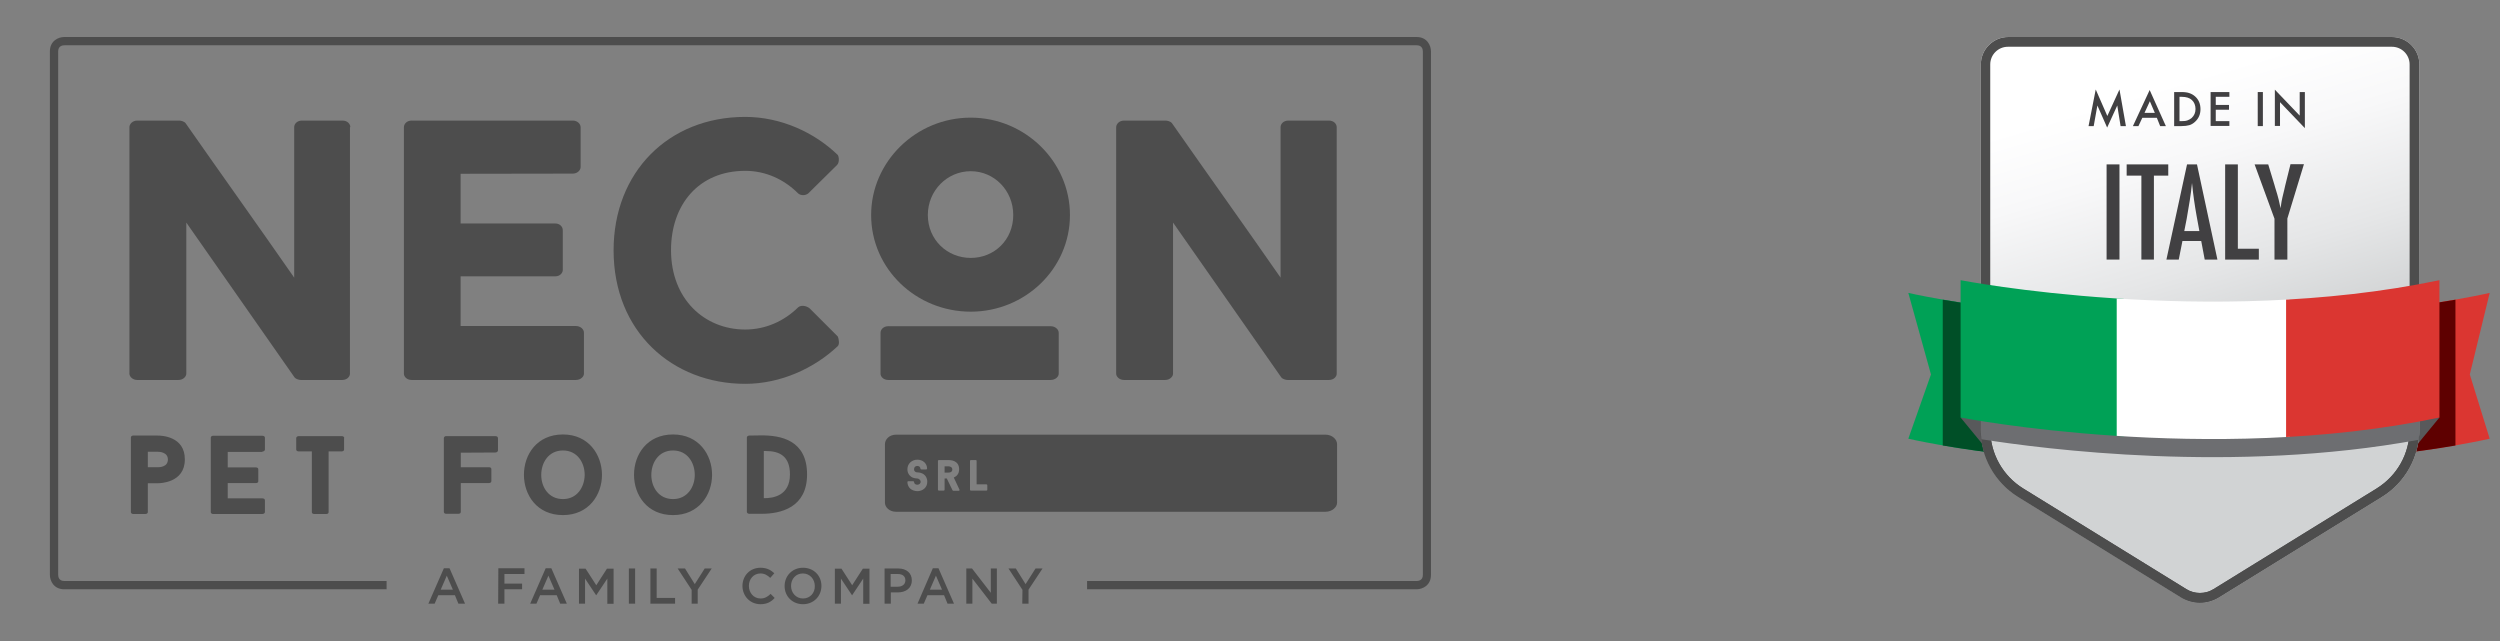 <?xml version="1.0" encoding="UTF-8"?> <!-- Generator: Adobe Illustrator 27.0.0, SVG Export Plug-In . SVG Version: 6.00 Build 0) --> <svg xmlns="http://www.w3.org/2000/svg" xmlns:xlink="http://www.w3.org/1999/xlink" id="Layer_1" x="0px" y="0px" viewBox="0 0 1358 348.3" style="enable-background:new 0 0 1358 348.3;" xml:space="preserve"><rect x="0" y="0" width="1358" height="348.3" fill="#808080" stroke="none"/> <style type="text/css"> .st0{fill:#4D4D4D;} .st1{fill:#00A156;} .st2{fill:#DB3631;} .st3{fill:#004F27;} .st4{fill:#5E0000;} .st5{fill:#58595B;} .st6{fill:url(#SVGID_1_);} .st7{fill:#6D6E71;} .st8{clip-path:url(#SVGID_00000167376082565440364750000012142148538930484670_);} .st9{fill:#FFFFFF;} .st10{fill:#414042;} </style> <g> <g> <path class="st0" d="M190.3,69.1c0-1.8-1.6-3.6-4.2-3.6H164c-2.6,0-4.2,1.8-4.2,3.6v81.7c-20.3-29.2-38.8-55-59-83.9 c-0.8-1-2.6-1.4-3.4-1.4H74.5c-2.4,0-4.2,1.8-4.2,3.6V203c0,1.6,1.8,3.4,4.2,3.4H97c2.4,0,4.2-1.8,4.2-3.4v-82.1 c20.7,29.6,38.2,54.7,58.8,84.1c0.8,1,2.6,1.4,3.4,1.4h22.5c2.6,0,4.2-1.8,4.2-3.4V69.1H190.3z"></path> </g> <g> <path class="st0" d="M311.2,94.3c2.4,0,4.2-1.8,4.2-3.6V69.1c0-1.8-1.8-3.6-4.2-3.6h-87.6c-2.6,0-4.2,1.8-4.2,3.6V203 c0,1.6,1.6,3.4,4.2,3.4h89.2c2.6,0,4.4-1.8,4.4-3.4v-22.3c0-1.8-1.8-3.6-4.4-3.6h-62.6v-27h51.5c2.4,0,4-1.8,4-3.4V125 c0-1.8-1.6-3.6-4-3.6h-51.5v-27L311.2,94.3L311.2,94.3z"></path> </g> <g> <path class="st0" d="M404.8,179c-22.1,0-40.3-16.5-40.3-43.1c0-24.8,15.1-43.1,40.3-43.1c11.1,0,21.1,4.6,28.8,12.3 c1.4,1.2,3.8,1.2,5.4,0l15.7-15.5c1.2-1.2,1.2-4,0.4-5.4c-12.7-12.3-31-20.7-50.3-20.7c-41.7,0-71.5,30-71.5,72.5 c0,44.3,32,72.5,71.5,72.5c19.3,0,37.6-8.5,50.3-20.5c1-1,0.6-3.8,0-5.2l-15.3-15.3c-2-1.6-4.8-1.8-6.2-0.6 C426,174.4,415.9,179,404.8,179"></path> </g> <g> <path class="st0" d="M550.4,116.8c0,13.5-10.3,23.3-23.1,23.3s-23.3-9.9-23.3-23.3c0-13.3,10.5-23.8,23.3-23.8 S550.4,103.5,550.4,116.8 M581.2,116.8c0-29-24.4-52.9-53.9-52.9c-29.8,0-54.1,24-54.1,52.9c0,29.2,24.4,52.5,54.1,52.5 C556.8,169.3,581.2,146,581.2,116.8"></path> </g> <g> <path class="st0" d="M575.1,180.8c0-1.8-1.8-3.6-4.4-3.6h-88.2c-2.6,0-4.2,1.8-4.2,3.6V203c0,1.6,1.6,3.4,4.2,3.4h88.2 c2.6,0,4.4-1.8,4.4-3.4V180.8z"></path> </g> <g> <path class="st0" d="M513.1,253.3v3.4h2.1c0.6,0,2.1-0.1,2.1-1.7c0-1.5-1.7-1.7-2.1-1.7L513.1,253.3L513.1,253.3z M498.3,266.8 c-3-0.1-5.3-1.8-5.4-5c0-0.2,0.2-0.4,0.5-0.4h2.6c0.2,0,0.5,0.1,0.5,0.4c0.1,1,0.8,1.5,1.8,1.5c0.9,0,1.8-0.6,1.8-1.6 s-1-1.7-1.8-1.8c-0.1,0-1.3,0-2.6-0.5c-1.8-0.9-2.8-2.5-2.8-4.5c0-3.2,2.6-5.2,5.4-5.2c3,0,5.3,2,5.3,4.9c0,0.2-0.2,0.4-0.5,0.4 h-2.6c-0.3,0-0.5-0.2-0.5-0.4c-0.1-1-0.8-1.5-1.7-1.5c-1,0-1.8,0.6-1.8,1.8c0,1.1,0.8,1.7,1.8,1.7c0.1,0,1.3,0,2.5,0.5 c1.9,0.8,2.9,2.6,2.9,4.6C503.7,265,501,266.8,498.3,266.8 M514.3,259.9h-1.2v6.2c0,0.2-0.2,0.4-0.5,0.4H510 c-0.3,0-0.5-0.2-0.5-0.4v-15.8c0-0.2,0.2-0.4,0.5-0.4h5.2c1,0,5.8,0.1,5.8,5c0,2.5-1.3,3.8-2.9,4.5c0.5,1.1,1.1,2.3,1.6,3.4 l1.5,3.2c0.1,0.3-0.1,0.6-0.4,0.6h-2.9c-0.1,0-0.4-0.1-0.5-0.3L514.3,259.9z M527.4,266.5c-0.3,0-0.5-0.2-0.5-0.4v-15.8 c0-0.2,0.2-0.4,0.5-0.4h2.6c0.3,0,0.5,0.2,0.5,0.4v12.8h5.3c0.3,0,0.5,0.2,0.5,0.4v2.6c0,0.2-0.2,0.4-0.5,0.4H527.4z M486.8,278 h233.1c3.8,0,6.4-2.6,6.4-4.9v-31.8c0-2.6-2.6-5.2-6.4-5.2H486.8c-3.8,0-6.1,2.6-6.1,5.2v31.8C480.7,275.4,483,278,486.8,278"></path> </g> <g> <path class="st0" d="M726.1,69.1c0-1.8-1.6-3.6-4.2-3.6h-22.1c-2.6,0-4.2,1.8-4.2,3.6v81.7c-20.3-29.2-38.8-55-59-83.9 c-0.8-1-2.6-1.4-3.4-1.4h-22.7c-2.4,0-4.2,1.8-4.2,3.6V203c0,1.6,1.8,3.4,4.2,3.4H633c2.4,0,4.2-1.8,4.2-3.4v-82.1 c20.7,29.6,38.2,54.7,58.8,84.1c0.8,1,2.6,1.4,3.4,1.4h22.5c2.6,0,4.2-1.8,4.2-3.4V69.1z"></path> </g> <g> <path class="st0" d="M415,245c0.6-0.1,0.6,0,1.1,0c7.6,0,13,3,13,12.7c0,11.6-9.2,13-14.2,12.9V245H415z M407,236.6 c-0.7,0-1.3,0.5-1.3,1v40.5c0,0.5,0.6,1,1.3,1h6.7c10.5,0,24.7-3.4,24.7-21.4c0-18.8-14.5-21.2-24.7-21.2L407,236.6L407,236.6z M365.6,271.1c-7.8,0-11.8-6.5-11.8-13.1s3.9-13.3,11.8-13.3c7.8,0,11.8,6.6,11.8,13.3C377.4,264.6,373.3,271.1,365.6,271.1 M365.6,236c-14.2,0-21.2,11-21.2,21.9s7,21.9,21.2,21.9c14,0,21.2-11,21.2-21.9C386.8,247,379.6,236,365.6,236 M305.8,271.1 c-7.8,0-11.8-6.5-11.8-13.1s3.9-13.3,11.8-13.3c7.8,0,11.8,6.6,11.8,13.3C317.5,264.6,313.5,271.1,305.8,271.1 M305.8,236 c-14.2,0-21.2,11-21.2,21.9s7,21.9,21.2,21.9c14,0,21.2-11,21.2-21.9C326.9,247,319.8,236,305.8,236 M269.1,245.8 c0.8,0,1.4-0.6,1.4-1.1V238c0-0.6-0.5-1.1-1.4-1.1h-26.8c-0.7,0-1.2,0.5-1.2,1.1v40.1c0,0.5,0.5,1,1.2,1h6.7c0.9,0,1.3-0.5,1.3-1 v-15.7h15.4c0.8,0,1.2-0.6,1.2-1v-6.6c0-0.5-0.4-1-1.2-1h-15.4v-7.9L269.1,245.8L269.1,245.8z M187,238c0-0.6-0.5-1.1-1.3-1.1 h-23.5c-0.7,0-1.3,0.5-1.3,1.1v6.2c0,0.5,0.5,1,1.3,1h7.2v33c0,0.5,0.4,1,1.2,1h6.7c0.8,0,1.2-0.5,1.2-1v-33h7.1 c0.8,0,1.3-0.4,1.3-1V238H187z M142.5,245.3c0.8,0,1.4-0.6,1.4-1v-6.6c0-0.6-0.6-1-1.4-1h-26.8c-0.7,0-1.2,0.5-1.2,1v40.5 c0,0.5,0.5,1,1.2,1h26.8c0.8,0,1.4-0.5,1.4-1v-6.5c0-0.6-0.6-1-1.4-1h-18.8v-8.3h15.4c0.8,0,1.2-0.5,1.2-1v-6.5c0-0.5-0.4-1-1.2-1 h-15.4v-8.4h18.8V245.3z M85.7,253.8h-5.4v-8.4h5.4c0.9,0,5.5,0.2,5.5,4.2C91.2,253.7,86.7,253.8,85.7,253.8 M85.7,236.6H72.3 c-0.7,0-1.2,0.5-1.2,1v40.6c0,0.5,0.5,1,1.2,1H79c0.9,0,1.3-0.6,1.3-1v-15.7h5.4c1,0,14.7-0.1,14.7-12.9 C100.5,236.9,87.5,236.6,85.7,236.6"></path> </g> <g> <path class="st0" d="M555.3,327.9h3.4v-7.6l7.6-11.5h-3.8l-5.4,8.5l-5.3-8.5h-4l7.6,11.6L555.3,327.9L555.3,327.9z M524.9,327.9 h3.3v-13.6l10.5,13.6h2.8v-19.1h-3.3V322L528,308.8h-3.1V327.9z M505.1,320.3l3.3-7.6l3.3,7.6H505.1z M498.4,327.9h3.4l2-4.6h9 l1.9,4.6h3.5l-8.4-19.2h-3.1L498.4,327.9z M483.8,318.7v-6.9h3.9c2.5,0,4.1,1.2,4.1,3.4v0.1c0,2-1.6,3.4-4.1,3.4H483.8z M480.5,327.9h3.4v-6.1h3.8c4.2,0,7.6-2.2,7.6-6.5v-0.1c0-3.8-2.8-6.4-7.3-6.4h-7.5V327.9z M453.5,327.9h3.3v-13.6l6,9h0.1l6-9 V328h3.4v-19.1h-3.6l-5.8,9l-5.8-9h-3.6V327.9z M436.2,325.1c-3.8,0-6.5-3.1-6.5-6.8v-0.1c0-3.7,2.6-6.7,6.4-6.7s6.5,3.1,6.5,6.8 v0.1C442.7,322.1,440,325.1,436.2,325.1 M436.2,328.2c5.9,0,10-4.5,10-9.9v-0.1c0-5.4-4.1-9.8-10-9.8s-10,4.5-10,9.9v0.1 C426.2,323.8,430.3,328.2,436.2,328.2 M413.1,328.2c3.6,0,5.8-1.3,7.7-3.4l-2.2-2.2c-1.6,1.5-3.1,2.5-5.5,2.5 c-3.7,0-6.3-3.1-6.3-6.8v-0.1c0-3.7,2.6-6.7,6.3-6.7c2.2,0,3.8,1,5.3,2.4l2.2-2.5c-1.8-1.7-4-3-7.5-3c-5.8,0-9.8,4.4-9.8,9.9v0.1 C403.4,323.9,407.5,328.2,413.1,328.2 M375.6,327.9h3.4v-7.6l7.6-11.5h-3.8l-5.4,8.5l-5.3-8.5h-4l7.6,11.6v7.5H375.6z M353.3,327.9h13.4v-3.1h-10v-16h-3.4V327.9z M341.6,327.9h3.4v-19.1h-3.4V327.9z M314.5,327.9h3.3v-13.6l6,9h0.1l6-9V328h3.4 v-19.1h-3.6l-5.8,9l-5.8-9h-3.6V327.9z M294.6,320.3l3.3-7.6l3.3,7.6H294.6z M288,327.9h3.4l2-4.6h9l1.9,4.6h3.6l-8.4-19.2h-3.1 L288,327.9z M270.6,327.9h3.4v-7.8h9.6V317H274v-5.2h10.9v-3.1h-14.2L270.6,327.9L270.6,327.9z M239.4,320.3l3.3-7.6l3.3,7.6 H239.4z M232.7,327.9h3.4l2-4.6h9l1.9,4.6h3.6l-8.4-19.2h-3.1L232.7,327.9z"></path> </g> <g> <path class="st0" d="M769.5,320.1h-179v-4.5h179.1c1,0,3.3-0.4,3.3-3.3V27.9c0-1-0.4-3.3-3.3-3.3H34.9c-1,0-3.3,0.4-3.3,3.3v284.4 c0,1,0.4,3.3,3.3,3.3H210v4.5H34.9c-5.7,0-7.8-4.6-7.8-7.8V27.9c0-5.7,4.6-7.8,7.8-7.8h734.6c5.7,0,7.8,4.6,7.8,7.8v284.4 C777.3,318,772.7,320.1,769.5,320.1z"></path> </g> </g> <g> <path class="st1" d="M1097.9,168.5c-36.9-3.7-61.3-9.4-61.3-9.4l12.3,44.3l-12.3,34.9c0,0,24.4,5.7,61.3,9.4V168.5z"></path> <path class="st2" d="M1291.1,168.5c36.9-3.7,61.3-9.4,61.3-9.4l-10.8,44.3l10.8,34.9c0,0-24.4,5.7-61.3,9.4V168.5z"></path> <path class="st3" d="M1055.3,242c10.6,1.8,25.2,4,42.7,5.7v-79.2c-17.5-1.7-32.1-3.9-42.7-5.7V242z"></path> <path class="st4" d="M1294.4,247.4c16-1.7,29.5-3.7,39.4-5.4v-79.2c-9.9,1.7-23.4,3.7-39.4,5.4V247.4z"></path> <polygon class="st5" points="1065,226.8 1080.7,245.9 1080.7,221.4 "></polygon> <polygon class="st5" points="1325.1,226.8 1309.4,245.9 1309.4,221.4 "></polygon> <g> <linearGradient id="SVGID_1_" gradientUnits="userSpaceOnUse" x1="1211.755" y1="192.341" x2="1165.158" y2="35.465"> <stop offset="7.692310e-03" style="stop-color:#D1D3D4"></stop> <stop offset="0.297" style="stop-color:#E5E6E7"></stop> <stop offset="0.665" style="stop-color:#F8F8F9"></stop> <stop offset="0.92" style="stop-color:#FFFFFF"></stop> </linearGradient> <path class="st6" d="M1076,35v198.2c0,14.9,7.7,28.8,20.4,36.7l88.5,54.6c6.2,3.9,14.1,3.9,20.4,0l88.5-54.6 c12.7-7.8,20.4-21.7,20.4-36.7V35c0-8.2-6.7-14.9-14.9-14.9h-208.4C1082.6,20.1,1076,26.8,1076,35z"></path> </g> <g> <g> <path class="st0" d="M1299.3,25.4c5.3,0,9.6,4.3,9.6,9.6v198.2c0,13.2-6.7,25.2-18,32.2l-88.5,54.6c-2.2,1.4-4.8,2.1-7.4,2.1 c-2.6,0-5.2-0.7-7.4-2.1l-88.5-54.6c-11.2-6.9-18-19-18-32.2V35c0-5.3,4.3-9.6,9.6-9.6H1299.3 M1299.3,20.1h-208.4 c-8.2,0-14.9,6.7-14.9,14.9v198.2c0,14.9,7.7,28.8,20.4,36.7l88.5,54.6c3.1,1.9,6.7,2.9,10.2,2.9c3.5,0,7.1-1,10.2-2.9l88.5-54.6 c12.7-7.8,20.4-21.7,20.4-36.7V35C1314.2,26.8,1307.5,20.1,1299.3,20.1L1299.3,20.1z"></path> </g> </g> <g> <g> <path class="st0" d="M1308.9,203.4v29.8c0,13.2-6.7,25.2-18,32.2l-88.5,54.6c-2.2,1.4-4.8,2.1-7.4,2.1c-2.6,0-5.2-0.7-7.4-2.1 l-88.5-54.6c-11.2-6.9-18-19-18-32.2v-29.8h-5.3v29.8c0,14.9,7.7,28.8,20.4,36.7l88.5,54.6c3.1,1.9,6.7,2.9,10.2,2.9 c3.5,0,7.1-1,10.2-2.9l88.5-54.6c12.7-7.8,20.4-21.7,20.4-36.7v-29.8H1308.9z"></path> </g> </g> <path class="st7" d="M1076,173.3v60c0,1.8,0.1,3.5,0.3,5.3c33.6,5.3,137.2,18.8,237.5,0.3c0.2-1.8,0.4-3.7,0.4-5.6v-59.7 C1213.4,192.2,1109.2,178.6,1076,173.3z"></path> <g> <defs> <path id="SVGID_00000046312166001894596190000008473059067231535548_" d="M1065,152.2v74.6c0,0,134.9,26.3,260.1,0v-74.6 C1199.9,178.4,1065,152.2,1065,152.2z"></path> </defs> <clipPath id="SVGID_00000145759528602380997420000000111365404880638348_"> <use xlink:href="#SVGID_00000046312166001894596190000008473059067231535548_" style="overflow:visible;"></use> </clipPath> <g style="clip-path:url(#SVGID_00000145759528602380997420000000111365404880638348_);"> <rect x="1059.7" y="101.8" class="st1" width="93.9" height="227.3"></rect> <rect x="1149.8" y="101.8" class="st9" width="93.9" height="227.3"></rect> <rect x="1241.8" y="101.8" class="st2" width="93.9" height="227.3"></rect> </g> </g> <g> <path class="st10" d="M1134.5,68.5l3.9-19.9l6.3,14.4l6.6-14.4l3.5,19.9h-2.9l-1.8-11.2l-5.5,12l-5.3-12l-2,11.2H1134.5z"></path> <path class="st10" d="M1171.6,64h-7.9l-2.1,4.5h-3l9.1-19.6l8.8,19.6h-3.1L1171.6,64z M1170.5,61.3l-2.7-6.3l-2.9,6.3H1170.5z"></path> <path class="st10" d="M1181,68.5V50h3.9c1.9,0,3.3,0.2,4.4,0.6c1.2,0.4,2.2,1,3.1,1.8c1.9,1.7,2.9,4,2.9,6.9c0,2.8-1,5.1-3,6.9 c-1,0.9-2,1.5-3.1,1.8c-1,0.3-2.5,0.5-4.3,0.5H1181z M1183.8,65.8h1.3c1.3,0,2.3-0.1,3.1-0.4c0.8-0.3,1.6-0.7,2.3-1.3 c1.4-1.3,2.1-2.9,2.1-4.9c0-2-0.7-3.7-2-4.9c-1.2-1.1-3-1.7-5.4-1.7h-1.3V65.8z"></path> <path class="st10" d="M1211,52.6h-7.4V57h7.2v2.6h-7.2v6.2h7.4v2.6h-10.2V50h10.2V52.6z"></path> <path class="st10" d="M1229.2,50v18.5h-2.8V50H1229.2z"></path> <path class="st10" d="M1235.7,68.5V48.7l13.5,14.1V50h2.8v19.6l-13.5-14.1v12.9H1235.7z"></path> </g> <g> <path class="st10" d="M1144.3,89.3h7V141h-7V89.3z"></path> <path class="st10" d="M1155.1,89.3h22.7v6.1h-7.8V141h-6.8V95.4h-8V89.3z"></path> <path class="st10" d="M1188,89.3h5.4l11.1,51.7h-6.9l-1.9-10.1h-10.2l-2,10.1h-6.7L1188,89.3z M1194.7,125.5l-1.5-8.2 c-1-5.6-1.9-11.6-2.5-17.9c-0.3,3.1-0.7,6.2-1.2,9.4c-0.5,3.2-1.1,6.6-1.7,10.1l-1.3,6.6H1194.7z"></path> <path class="st10" d="M1208.6,89.3h7v45.8h11.4v5.9h-18.3V89.3z"></path> <path class="st10" d="M1224.7,89.3h7.4l3.4,11.2c0.1,0.3,0.2,0.7,0.3,1.1c0.1,0.4,0.2,0.8,0.4,1.3c1.3,4.1,2.1,7.5,2.6,10.2 c0.4-2.8,0.7-4.7,1-5.8l1.1-4.6l0.4-1.8l2.9-11.7h7.3l-9,29.5V141h-7v-22.2L1224.7,89.3z"></path> </g> </g> </svg> 